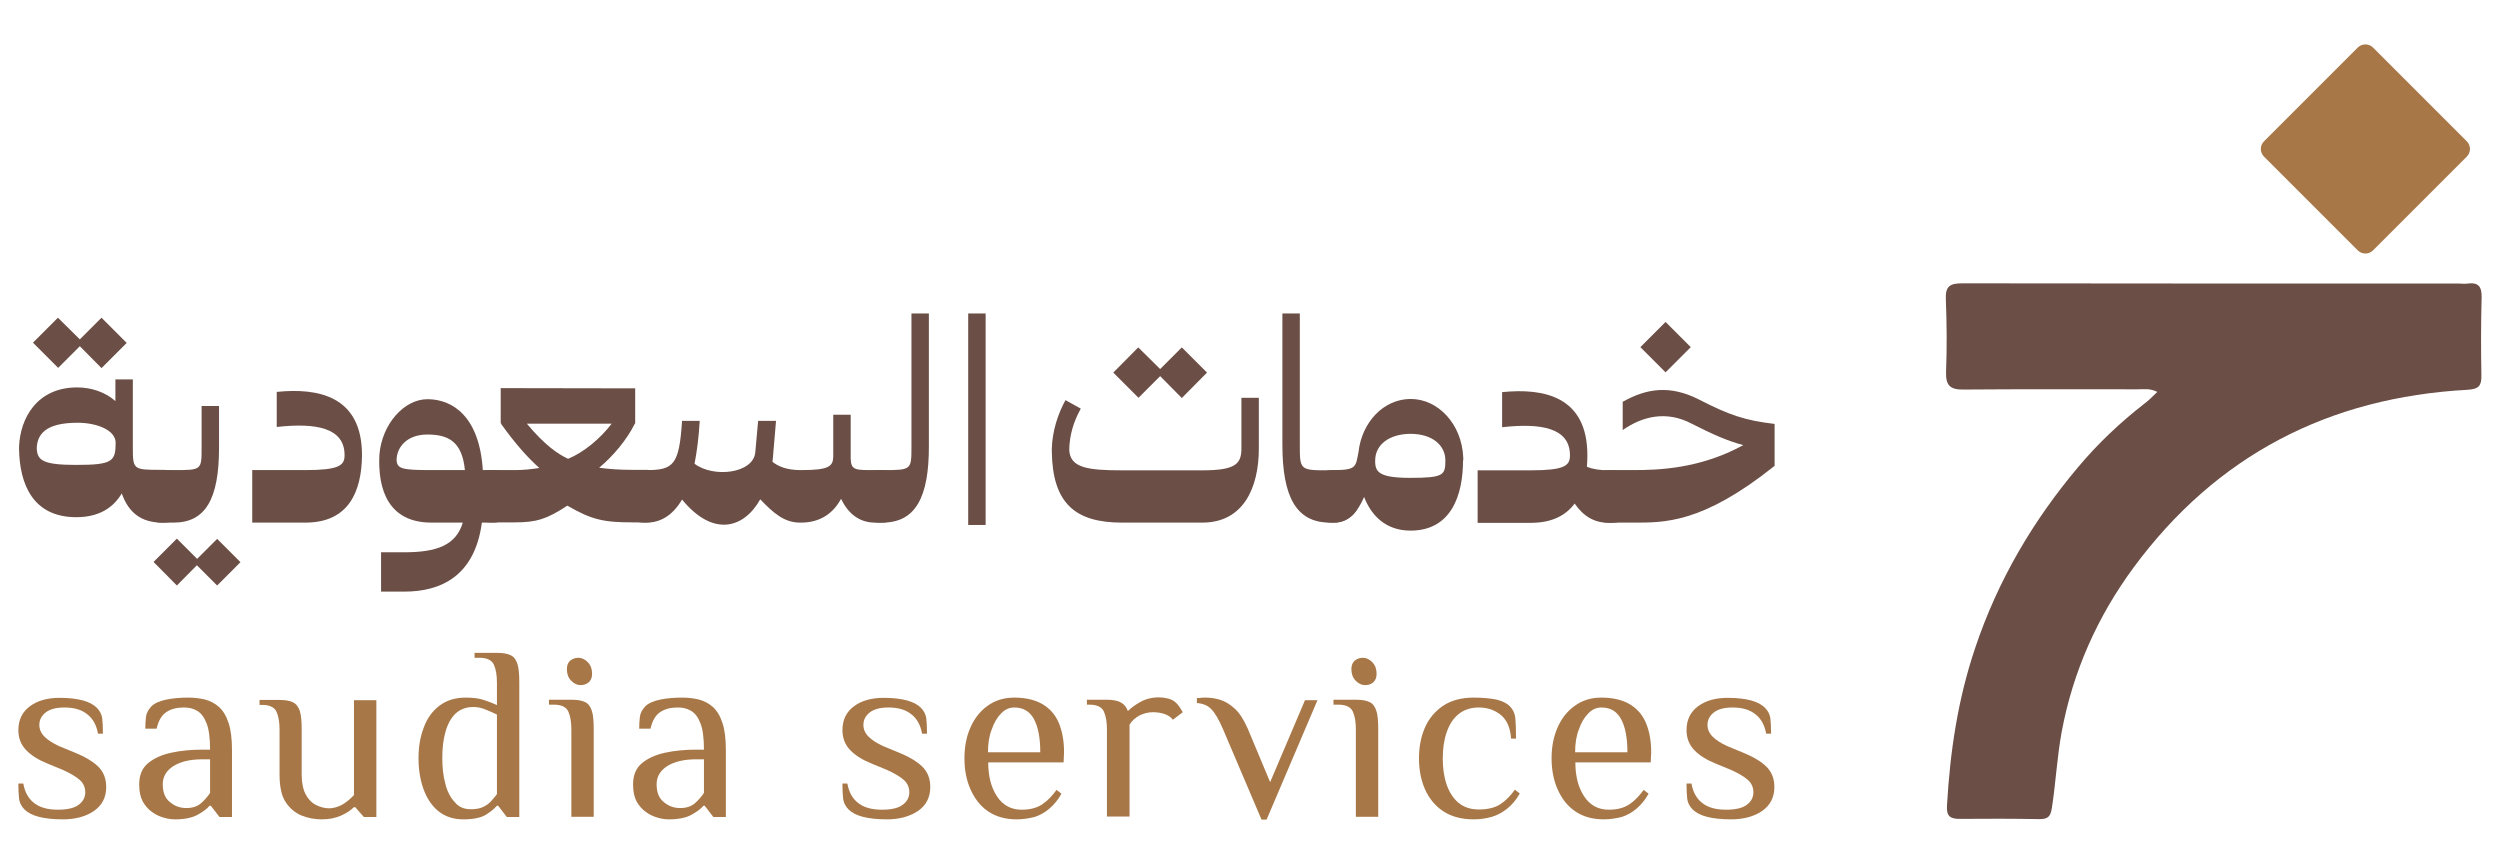 <?xml version="1.0" encoding="utf-8"?>
<!-- Generator: Adobe Illustrator 27.0.0, SVG Export Plug-In . SVG Version: 6.00 Build 0)  -->
<svg version="1.1" id="Layer_1" xmlns="http://www.w3.org/2000/svg" xmlns:xlink="http://www.w3.org/1999/xlink" x="0px" y="0px"
	 viewBox="0 0 1061.5 366.8" style="enable-background:new 0 0 1061.5 366.8;" xml:space="preserve">
<style type="text/css">
	.st0{fill:#A87747;}
	.st1{fill:#6B4E45;}
</style>
<g>
	<g>
		<path class="st0" d="M26.7,347.9c-4.2,0-7.7-0.4-10.3-1.1c-2.7-0.7-4.7-1.8-6-3.1c-1.3-1.3-2.1-2.9-2.3-4.5
			c-0.2-1.7-0.3-3.9-0.3-6.5h2.1c0.6,3.4,2,6.2,4.4,8.1c2.4,2,5.8,3,10.3,3c4,0,7-0.7,8.8-2.1c1.9-1.4,2.8-3.2,2.8-5.3
			s-0.8-3.9-2.4-5.3c-1.6-1.4-4-2.8-7.1-4.2l-6.3-2.6c-4-1.6-7.1-3.5-9.3-5.8s-3.3-5.1-3.3-8.5c0-4.4,1.7-7.8,5-10.2
			c3.3-2.4,7.5-3.5,12.5-3.5c4,0,7.3,0.4,9.9,1.1c2.6,0.7,4.6,1.8,5.9,3.1c1.3,1.3,2.1,2.9,2.3,4.5c0.2,1.7,0.3,3.9,0.3,6.5h-2.1
			c-0.6-3.4-2-6.2-4.4-8.1c-2.4-2-5.6-3-9.9-3c-3.4,0-6.1,0.7-7.9,2.1c-1.8,1.4-2.7,3.2-2.7,5.3c0,1.8,0.7,3.5,2.2,5
			c1.5,1.5,3.6,2.8,6.2,4l6.3,2.6c4.5,1.8,7.9,3.8,10.2,6c2.3,2.2,3.5,5.1,3.5,8.8c0,4.4-1.8,7.8-5.3,10.2
			C36.4,346.7,32,347.9,26.7,347.9z"/>
		<path class="st0" d="M74.4,347.9c-1.5,0-3.1-0.2-4.8-0.7c-1.7-0.5-3.4-1.2-5-2.4c-1.6-1.1-2.9-2.6-4-4.5c-1-1.9-1.5-4.3-1.5-7.2
			c0-3.9,1.2-6.9,3.7-9c2.5-2.1,5.8-3.6,9.9-4.5c4.1-0.9,8.5-1.3,13.3-1.3h3.2c0-4.9-0.5-8.7-1.5-11.2c-1-2.6-2.3-4.3-4-5.3
			c-1.7-1-3.5-1.4-5.6-1.4c-3,0-5.4,0.6-7.4,1.9c-2,1.3-3.4,3.6-4.2,7.1h-4.8c0-1.8,0.1-3.5,0.3-5.1c0.2-1.6,1-3,2.3-4.4
			c1.3-1.3,3.5-2.3,6.5-2.9c3-0.6,6.1-0.8,9.3-0.8c2.4,0,4.7,0.3,6.9,0.8c2.2,0.6,4.2,1.6,5.9,3.1c1.7,1.5,3.1,3.7,4.1,6.7
			c1,2.9,1.5,6.8,1.5,11.6v28.5h-5.3l-3.7-4.8h-0.5c-1.1,1.3-2.8,2.6-5.2,3.9C81.6,347.2,78.4,347.9,74.4,347.9z M79.1,343.1
			c2.6,0,4.7-0.7,6.2-2c1.5-1.3,2.8-2.8,3.9-4.4v-14.3H86c-5.3,0-9.4,1-12.4,2.9c-3,1.9-4.5,4.5-4.5,7.7c0,3.4,1,6,3.1,7.6
			C74.2,342.3,76.5,343.1,79.1,343.1z"/>
		<path class="st0" d="M136.7,347.9c-3,0-5.8-0.5-8.6-1.6c-2.7-1.1-5-3-6.8-5.7c-1.8-2.7-2.6-6.7-2.6-11.7v-19
			c0-3.2-0.4-5.7-1.3-7.7c-0.9-1.9-2.9-2.9-6.1-2.9h-1.1v-2.1h8.4c2.5,0,4.4,0.3,5.8,1s2.3,1.9,2.9,3.7c0.6,1.8,0.8,4.5,0.8,8v19
			c0,3.5,0.6,6.3,1.7,8.4c1.1,2.1,2.6,3.6,4.4,4.5c1.8,0.9,3.6,1.4,5.5,1.4c1.4,0,2.7-0.3,4-0.8c1.3-0.5,2.5-1.2,3.6-2.1
			c1.1-0.8,2.1-1.8,3-2.7v-40.3h9.5v49.6h-5.3l-3.7-4.2h-0.5c-1.3,1.3-3.2,2.6-5.5,3.6C142.6,347.3,139.8,347.9,136.7,347.9z"/>
		<path class="st0" d="M196.7,347.9c-4.2,0-7.7-1.2-10.6-3.5c-2.8-2.3-4.9-5.5-6.3-9.4c-1.4-3.9-2.1-8.3-2.1-13
			c0-4.8,0.7-9.1,2.2-13c1.4-3.9,3.6-7,6.6-9.3c3-2.3,6.7-3.5,11.3-3.5c3,0,5.5,0.3,7.6,1c2.1,0.7,4,1.4,5.6,2.2v-9.5
			c0-3.2-0.4-5.7-1.3-7.7c-0.9-1.9-2.9-2.9-6.1-2.9h-2.1v-2.1h9.5c2.5,0,4.4,0.3,5.8,1c1.4,0.6,2.3,1.9,2.9,3.7
			c0.6,1.8,0.8,4.5,0.8,8v57h-5.3l-3.7-4.8H211c-1.1,1.3-2.7,2.6-4.8,3.9C204.2,347.2,201,347.9,196.7,347.9z M199.9,343.6
			c2.2,0,3.9-0.3,5.3-1c1.3-0.6,2.4-1.4,3.3-2.4c0.9-1,1.7-2,2.5-3v-33.8c-1.6-0.8-3.3-1.5-5-2.2c-1.7-0.7-3.4-1-5-1
			c-3.2,0-5.7,1-7.7,2.9c-1.9,1.9-3.3,4.5-4.2,7.8c-0.9,3.2-1.3,6.9-1.3,11c0,4,0.4,7.7,1.3,10.9c0.8,3.3,2.2,5.9,4,7.8
			C194.8,342.7,197.1,343.6,199.9,343.6z"/>
		<path class="st0" d="M242.6,346.8v-37c0-3.2-0.4-5.7-1.3-7.7c-0.9-1.9-2.9-2.9-6.1-2.9h-2.1v-2.1h9.5c2.5,0,4.4,0.3,5.8,1
			c1.4,0.6,2.3,1.9,2.9,3.7c0.6,1.8,0.8,4.5,0.8,8v37H242.6z M246.6,290.9c-1.6,0-3-0.7-4.2-2c-1.2-1.3-1.7-2.9-1.7-4.8
			c0-1.5,0.4-2.6,1.3-3.5c0.9-0.8,2.1-1.3,3.5-1.3c1.6,0,3,0.7,4.2,2c1.2,1.3,1.7,2.9,1.7,4.8c0,1.5-0.4,2.6-1.3,3.5
			C249.2,290.4,248,290.9,246.6,290.9z"/>
		<path class="st0" d="M284.1,347.9c-1.5,0-3.1-0.2-4.8-0.7c-1.7-0.5-3.4-1.2-5-2.4c-1.6-1.1-2.9-2.6-4-4.5c-1-1.9-1.5-4.3-1.5-7.2
			c0-3.9,1.2-6.9,3.7-9c2.5-2.1,5.8-3.6,9.9-4.5c4.1-0.9,8.5-1.3,13.3-1.3h3.2c0-4.9-0.5-8.7-1.5-11.2c-1-2.6-2.3-4.3-4-5.3
			c-1.7-1-3.5-1.4-5.6-1.4c-3,0-5.4,0.6-7.4,1.9c-2,1.3-3.4,3.6-4.2,7.1h-4.8c0-1.8,0.1-3.5,0.3-5.1c0.2-1.6,1-3,2.3-4.4
			c1.3-1.3,3.5-2.3,6.5-2.9c3-0.6,6.1-0.8,9.3-0.8c2.4,0,4.7,0.3,6.9,0.8c2.2,0.6,4.2,1.6,5.9,3.1c1.7,1.5,3.1,3.7,4.1,6.7
			c1,2.9,1.5,6.8,1.5,11.6v28.5h-5.3l-3.7-4.8h-0.5c-1.1,1.3-2.8,2.6-5.2,3.9C291.3,347.2,288.1,347.9,284.1,347.9z M288.8,343.1
			c2.6,0,4.7-0.7,6.2-2c1.5-1.3,2.8-2.8,3.9-4.4v-14.3h-3.2c-5.3,0-9.4,1-12.4,2.9c-3,1.9-4.5,4.5-4.5,7.7c0,3.4,1,6,3.1,7.6
			C283.9,342.3,286.2,343.1,288.8,343.1z"/>
		<path class="st0" d="M376.6,347.9c-4.2,0-7.7-0.4-10.3-1.1c-2.7-0.7-4.7-1.8-6-3.1c-1.3-1.3-2.1-2.9-2.3-4.5
			c-0.2-1.7-0.3-3.9-0.3-6.5h2.1c0.6,3.4,2,6.2,4.4,8.1c2.4,2,5.8,3,10.3,3c4,0,7-0.7,8.8-2.1c1.9-1.4,2.8-3.2,2.8-5.3
			s-0.8-3.9-2.4-5.3s-4-2.8-7.1-4.2l-6.3-2.6c-4-1.6-7.1-3.5-9.3-5.8s-3.3-5.1-3.3-8.5c0-4.4,1.7-7.8,5-10.2
			c3.3-2.4,7.5-3.5,12.5-3.5c4,0,7.3,0.4,9.9,1.1c2.6,0.7,4.6,1.8,5.9,3.1c1.3,1.3,2.1,2.9,2.3,4.5c0.2,1.7,0.3,3.9,0.3,6.5h-2.1
			c-0.6-3.4-2-6.2-4.4-8.1c-2.4-2-5.6-3-9.9-3c-3.4,0-6.1,0.7-7.9,2.1c-1.8,1.4-2.7,3.2-2.7,5.3c0,1.8,0.7,3.5,2.2,5
			c1.5,1.5,3.6,2.8,6.2,4l6.3,2.6c4.5,1.8,7.9,3.8,10.2,6c2.3,2.2,3.5,5.1,3.5,8.8c0,4.4-1.8,7.8-5.3,10.2
			C386.2,346.7,381.8,347.9,376.6,347.9z"/>
		<path class="st0" d="M431.7,347.9c-4.9,0-9-1.2-12.3-3.5c-3.3-2.3-5.7-5.5-7.4-9.4c-1.7-3.9-2.5-8.3-2.5-13c0-4.8,0.8-9.1,2.5-13
			c1.7-3.9,4.1-7,7.3-9.3c3.2-2.3,6.9-3.5,11.3-3.5c4.8,0,8.7,0.9,11.9,2.7c3.1,1.8,5.5,4.4,7,7.9c1.5,3.5,2.3,7.7,2.3,12.7
			l-0.2,4.2h-32c0,5.8,1.2,10.6,3.7,14.4c2.5,3.8,6,5.7,10.5,5.7c3.4,0,6.3-0.7,8.6-2.2c2.3-1.5,4.3-3.6,6.2-6.2l2.1,1.6
			c-1.5,2.7-3.3,4.8-5.2,6.4c-1.9,1.6-4,2.8-6.3,3.5C436.8,347.5,434.3,347.9,431.7,347.9z M419.5,319.4h22.2
			c0-6.1-0.9-10.8-2.7-14.1c-1.8-3.3-4.6-4.9-8.3-4.9c-2.1,0-4,0.8-5.6,2.5c-1.7,1.7-3,3.9-4,6.8C420,312.4,419.5,315.7,419.5,319.4
			z"/>
		<path class="st0" d="M470,346.8v-37c0-3.2-0.4-5.7-1.3-7.7c-0.9-1.9-2.9-2.9-6.1-2.9h-1.1v-2.1h8.4c2.7,0,4.7,0.4,6.1,1.2
			c1.4,0.8,2.3,2,2.9,3.6c1.2-1.2,2.9-2.5,5.2-3.8c2.3-1.3,4.9-2,8-2c1.1,0,2.2,0.1,3.4,0.4c1.2,0.2,2.2,0.7,3,1.2
			c0.8,0.6,1.4,1.2,2,2c0.6,0.8,1.1,1.7,1.7,2.7l-4.2,3.2c-0.8-1.1-1.9-1.8-3.4-2.4c-1.5-0.5-3.2-0.8-5-0.8c-2.1,0-4,0.5-5.8,1.4
			c-1.8,1-3.2,2.2-4.2,3.9c0,0.4,0,0.9,0,1.5s0,1.2,0,1.6v35.9H470z"/>
		<path class="st0" d="M535.6,347.9l-16.4-38.5c-1.7-3.9-3.3-6.7-4.9-8.3c-1.5-1.6-3.6-2.4-6.1-2.6v-2.1c0.3,0,0.8,0,1.6-0.1
			c0.8-0.1,1.5-0.1,2-0.1c2.2,0,4.3,0.3,6.5,1c2.1,0.7,4.2,2,6.2,3.9c2,1.9,3.7,4.7,5.3,8.3l9.5,22.7l14.8-34.8h5.3l-21.6,50.7
			H535.6z"/>
		<path class="st0" d="M575.7,346.8v-37c0-3.2-0.4-5.7-1.3-7.7c-0.9-1.9-2.9-2.9-6.1-2.9h-2.1v-2.1h9.5c2.5,0,4.4,0.3,5.8,1
			c1.4,0.6,2.3,1.9,2.9,3.7c0.6,1.8,0.8,4.5,0.8,8v37H575.7z M579.7,290.9c-1.6,0-3-0.7-4.2-2c-1.2-1.3-1.7-2.9-1.7-4.8
			c0-1.5,0.4-2.6,1.3-3.5c0.9-0.8,2.1-1.3,3.5-1.3c1.6,0,3,0.7,4.2,2c1.2,1.3,1.7,2.9,1.7,4.8c0,1.5-0.4,2.6-1.3,3.5
			C582.4,290.4,581.2,290.9,579.7,290.9z"/>
		<path class="st0" d="M625.7,347.9c-5.2,0-9.5-1.2-13-3.5c-3.4-2.3-6-5.5-7.7-9.4c-1.7-3.9-2.5-8.3-2.5-13c0-4.8,0.8-9.1,2.5-13
			c1.7-3.9,4.3-7,7.7-9.3c3.4-2.3,7.8-3.5,13-3.5c3.7,0,6.9,0.3,9.5,0.8c2.6,0.6,4.5,1.5,5.9,2.9c1.3,1.3,2.1,3,2.3,4.9
			c0.2,1.9,0.3,4.9,0.3,8.8h-2.1c-0.3-4.5-1.7-7.8-4.3-10c-2.6-2.1-5.7-3.2-9.4-3.2c-3.5,0-6.4,1-8.7,2.9c-2.3,1.9-3.9,4.5-5,7.8
			c-1.1,3.2-1.6,6.9-1.6,11c0,4,0.5,7.7,1.6,10.9c1.1,3.3,2.8,5.9,5,7.8c2.3,1.9,5.1,2.9,8.7,2.9c3.7,0,6.8-0.7,9.1-2.2
			c2.3-1.5,4.4-3.6,6.2-6.2l2.1,1.6c-1.5,2.7-3.3,4.8-5.3,6.4c-2,1.6-4.1,2.8-6.5,3.5C631.1,347.5,628.6,347.9,625.7,347.9z"/>
		<path class="st0" d="M681,347.9c-4.9,0-9-1.2-12.3-3.5c-3.3-2.3-5.7-5.5-7.4-9.4c-1.7-3.9-2.5-8.3-2.5-13c0-4.8,0.8-9.1,2.5-13
			c1.7-3.9,4.1-7,7.3-9.3c3.2-2.3,6.9-3.5,11.3-3.5c4.8,0,8.7,0.9,11.9,2.7c3.1,1.8,5.5,4.4,7,7.9c1.5,3.5,2.3,7.7,2.3,12.7
			l-0.2,4.2h-32c0,5.8,1.2,10.6,3.7,14.4c2.5,3.8,6,5.7,10.5,5.7c3.4,0,6.3-0.7,8.6-2.2c2.3-1.5,4.3-3.6,6.2-6.2l2.1,1.6
			c-1.5,2.7-3.3,4.8-5.2,6.4c-1.9,1.6-4,2.8-6.3,3.5C686.1,347.5,683.6,347.9,681,347.9z M668.8,319.4H691c0-6.1-0.9-10.8-2.7-14.1
			c-1.8-3.3-4.6-4.9-8.3-4.9c-2.1,0-4,0.8-5.6,2.5c-1.7,1.7-3,3.9-4,6.8C669.3,312.4,668.8,315.7,668.8,319.4z"/>
		<path class="st0" d="M735,347.9c-4.2,0-7.7-0.4-10.3-1.1c-2.7-0.7-4.7-1.8-6-3.1c-1.3-1.3-2.1-2.9-2.3-4.5
			c-0.2-1.7-0.3-3.9-0.3-6.5h2.1c0.6,3.4,2,6.2,4.4,8.1c2.4,2,5.8,3,10.3,3c4,0,7-0.7,8.8-2.1c1.9-1.4,2.8-3.2,2.8-5.3
			s-0.8-3.9-2.4-5.3c-1.6-1.4-4-2.8-7.1-4.2l-6.3-2.6c-4-1.6-7.1-3.5-9.3-5.8s-3.3-5.1-3.3-8.5c0-4.4,1.7-7.8,5-10.2
			c3.3-2.4,7.5-3.5,12.5-3.5c4,0,7.3,0.4,9.9,1.1c2.6,0.7,4.6,1.8,5.9,3.1c1.3,1.3,2.1,2.9,2.3,4.5c0.2,1.7,0.3,3.9,0.3,6.5h-2.1
			c-0.6-3.4-2-6.2-4.4-8.1c-2.4-2-5.6-3-9.9-3c-3.4,0-6.1,0.7-7.9,2.1c-1.8,1.4-2.7,3.2-2.7,5.3c0,1.8,0.7,3.5,2.2,5
			c1.5,1.5,3.6,2.8,6.2,4l6.3,2.6c4.5,1.8,7.9,3.8,10.2,6c2.3,2.2,3.5,5.1,3.5,8.8c0,4.4-1.8,7.8-5.3,10.2
			C744.7,346.7,740.3,347.9,735,347.9z"/>
	</g>
	<g>
		<path class="st1" d="M80.8,210.8c0,6.1-5,11.1-11.2,11.1h-0.8c-8.8,0-14.2-4.2-17.1-12.4c-3.6,6.1-9.7,10.1-19.3,10.1
			c-18.7,0-24-14.4-24.3-28.6v-0.6c0-0.3,0-0.6,0-0.9c0.5-11.7,7.4-25,24.7-25c6,0,11.9,2,16.2,5.8v-9.2h7.4v26v2.4
			c0,10,0,10,12.2,10h0.8C75.7,199.6,80.8,204.7,80.8,210.8z M24.6,134.9l9.3,9.2l9.2-9.2l10.7,10.7l-10.7,10.7l-9.2-9.3l-9.2,9.2
			l-10.7-10.7L24.6,134.9z M32.4,197.4c15.4,0,16.7-1.5,16.7-9.5c-0.1-5.3-8-8.4-16.2-8.4c-13.9,0-17.1,5.2-17.3,10.8
			C15.8,195.5,18.2,197.4,32.4,197.4z"/>
		<path class="st1" d="M57.4,210.8c0-6.1,5-11.2,11.2-11.2h5.2c11.8,0,11.8,0,11.8-9.5v-17.7H93v17.7c0,21.9-5.8,31.8-19.3,31.8
			h-5.2C62.4,221.9,57.4,216.9,57.4,210.8z M75.1,228.7l8.6,8.6l8.5-8.5l9.9,9.9l-9.9,9.9l-8.6-8.6l-8.5,8.6l-9.9-10L75.1,228.7z"/>
		<path class="st1" d="M129.7,221.9h-22.6v-22.3h22.6c14,0,16.5-1.9,16.6-6h0v-0.4c0-11.5-12-13.8-28.8-11.9v-14.9
			c17.7-1.8,36.2,1.8,36.2,26.8v0.4C153.5,208.2,148.4,221.9,129.7,221.9z"/>
		<path class="st1" d="M161.7,234.5h9.9c13.7,0,22-2.9,24.9-12.6h-13.3c-18.2,0-22.9-13.9-22.1-28.9h0c1.1-13,10.5-23.5,20.4-23.5
			c10.9,0,22.1,7.6,23.5,30.1h4.4c6.1,0,11.2,5,11.2,11.2c0,6.1-5,11.1-11.2,11.1h-4.8c-3,22.7-17.4,29.3-32.9,29.3h-9.9V234.5z
			 M183.2,199.6h14.2c-1.2-12.3-7.2-15.1-16-15.1c-8.4,0-13,5.2-13,10.9C168.6,199.1,170.9,199.6,183.2,199.6z"/>
		<path class="st1" d="M197.1,210.8c0-6.1,5-11.2,11.2-11.2h10.4c3.6,0,7.1-0.4,10.3-0.9c-4.4-3.9-9.8-9.7-16.3-18.8l0.2-0.2h-0.3
			v-14.9l57.1,0.1v14.9h-0.1c-3.5,7-9.2,13.8-15.2,18.8c4.2,0.6,9,0.9,14.1,0.9h6c6.1,0,11.2,5,11.2,11.2c0,6.1-5,11.1-11.2,11.1h-6
			c-12.1,0-17.3-1.1-27.6-7.1c-8.7,5.7-13.1,7.1-22.2,7.1h-10.4C202.1,221.9,197.1,216.9,197.1,210.8z M241.2,194.8
			c6.7-2.7,13.8-8.7,18.5-14.9l-36,0C231.4,189.1,236.9,192.8,241.2,194.8z"/>
		<path class="st1" d="M385.6,210.8c0,6.1-5,11.1-11.2,11.1h-2.9c-6.7,0-11.4-3.9-14.4-10.1c-3.2,6-8.7,10.1-17,10.1h-0.4
			c-6.6,0-11.2-3.9-16.9-9.9c-7,12.5-20.1,16.1-33.2,0.1c-4.1,7-9.4,9.8-15.1,9.8h-1.1c-6.1,0-11.2-5-11.2-11.1
			c0-6.1,5-11.2,11.2-11.2h1.1c11.5,0,13.9-2.2,15.1-20.9h7.5c-0.4,7-1.2,13.1-2.2,18.2c8,6.1,25,4.2,25.8-4.9l1.2-13.3h7.6
			l-1.3,15.3l-0.2,2.1c2.5,2,6.2,3.5,11.9,3.5h0.4c11.8,0,13.5-1.6,13.5-6v-17.5h7.4v17.5v1.2c0.2,5,2.1,4.8,10.5,4.8h2.9
			C380.6,199.6,385.6,204.7,385.6,210.8z"/>
		<path class="st1" d="M362.2,210.8c0-6.1,5-11.2,11.2-11.2h1.3c12.3,0,12.3,0,12.3-10v-56.5h7.4v56.5c0,21.1-5.4,32.3-19.7,32.3
			h-1.3C367.3,221.9,362.2,216.9,362.2,210.8z"/>
		<path class="st1" d="M411.1,222.9v-89.8h7.4v89.8H411.1z"/>
		<path class="st1" d="M454,191c0.3,7.7,8,8.7,22.4,8.7h34.1c13.9,0,16.6-2.6,16.6-9.2v-21.6h7.4v21.6c0,16.2-6.3,31.4-24,31.4
			h-34.1c-19.9,0-29.5-8.2-29.8-30.2v-0.5c0-0.2,0-0.4,0-0.7c0.2-7.3,2.5-14.6,5.8-20.6l6.5,3.6C455.9,178.9,454.1,184.7,454,191z
			 M483.3,147.5l9.3,9.2l9.2-9.2l10.7,10.7L501.8,169l-9.2-9.3l-9.2,9.2l-10.7-10.7L483.3,147.5z"/>
		<path class="st1" d="M577.7,210.8c0,6.1-5,11.1-11.2,11.1h-1.8c-14.4,0-20.2-11-20.2-33.2v-55.6h7.4v55.6c0,11,0,11,12.7,11h1.8
			C572.6,199.6,577.7,204.7,577.7,210.8z"/>
		<path class="st1" d="M621.2,195.5c0,14.6-4.9,29.8-22.3,29.8c-10.3,0-16.6-6.2-19.7-14.3c-2.5,5.9-6.4,10.9-12.6,10.9h-1.1
			c-6.1,0-11.2-5-11.2-11.1c0-6.1,5-11.2,11.2-11.2h1.1c9.5,0,9-1.6,10.2-7.5c1.4-13,10.8-22.7,22.2-22.7
			c11.5,0,21.7,10.5,22.3,24.9h0V195.5z M583.9,195.4v0.5c0,4.6,1.9,7,14.9,7c14.3,0,14.9-1.2,14.9-7.5v-0.1
			c-0.1-6-5.2-11.1-14.9-11.1C589.8,184.3,584,188.8,583.9,195.4L583.9,195.4z"/>
		<path class="st1" d="M673.8,198.2c2.2,0.9,5.3,1.5,9.4,1.5h1.1c6.1,0,11.2,5,11.2,11.2c0,6.1-5,11.1-11.2,11.1h-1.1
			c-6.3,0-10.9-2.8-14.6-8.2c-3.7,5-9.6,8.2-18.6,8.2h-22.6v-22.3h22.6c14,0,16.5-1.9,16.6-6h0v-0.4c0-11.5-12-13.8-28.8-11.9v-14.9
			c17.7-1.8,36.2,1.8,36.2,26.8v0.4C674,195.2,673.9,196.7,673.8,198.2z"/>
		<path class="st1" d="M693.3,221.9h-10.1c-6.1,0-11.2-5-11.2-11.1c0-6.1,5-11.2,11.2-11.2h10.1c10.9,0,28.4-0.5,46.9-10.6
			c-6.7-1.8-12.9-4.5-21.9-9.1c-10.8-5.7-21-3.1-29.3,2.7v-12c10.2-5.7,20.1-7.3,32.7-0.8c12.3,6.3,19,8.7,31.8,10.2v17.8
			C722.6,222.5,706.4,221.9,693.3,221.9z M707.2,136.7l10.7,10.7l-10.7,10.7l-10.7-10.7L707.2,136.7z"/>
	</g>
	<g>
		<g>
			<g>
				<path class="st1" d="M916,166.4c-3.2-1.6-5.8-1.1-8.3-1.1c-24.6,0-49.3-0.1-73.9,0.1c-5.8,0.1-7.7-1.7-7.5-7.6
					c0.4-10.3,0.3-20.6-0.1-30.9c-0.2-5.4,1.8-6.6,6.9-6.6c70.4,0.1,140.7,0.1,211.1,0.1c1.2,0,2.4,0.2,3.5,0c4.6-0.6,6.1,1.2,6,5.9
					c-0.3,11-0.3,22-0.1,33c0.1,4.4-1,5.9-5.8,6.2c-59,3.2-106.7,27.8-141.9,75.5c-15.3,20.8-25.7,44-30.5,69.7
					c-2,10.8-2.5,21.7-4.2,32.5c-0.6,3.7-1.8,4.6-5.3,4.6c-11.3-0.2-22.5-0.2-33.8-0.1c-4.2,0-5.7-1.2-5.4-5.8
					c1.3-22.8,4.6-45,12-66.9c9.6-28.6,24.5-53.9,43.7-76.7c8.3-9.9,17.8-18.9,28.1-26.9C912.4,170,913.9,168.4,916,166.4z"/>
				<path class="st0" d="M961.3,66.5l39.8,39.8c1.8,1.8,4.7,1.8,6.5,0l39.8-39.8c1.8-1.8,1.8-4.7,0-6.5l-39.8-39.8
					c-1.8-1.8-4.7-1.8-6.5,0l-39.8,39.8C959.5,61.8,959.5,64.7,961.3,66.5z"/>
			</g>
		</g>
	</g>
</g>
</svg>
